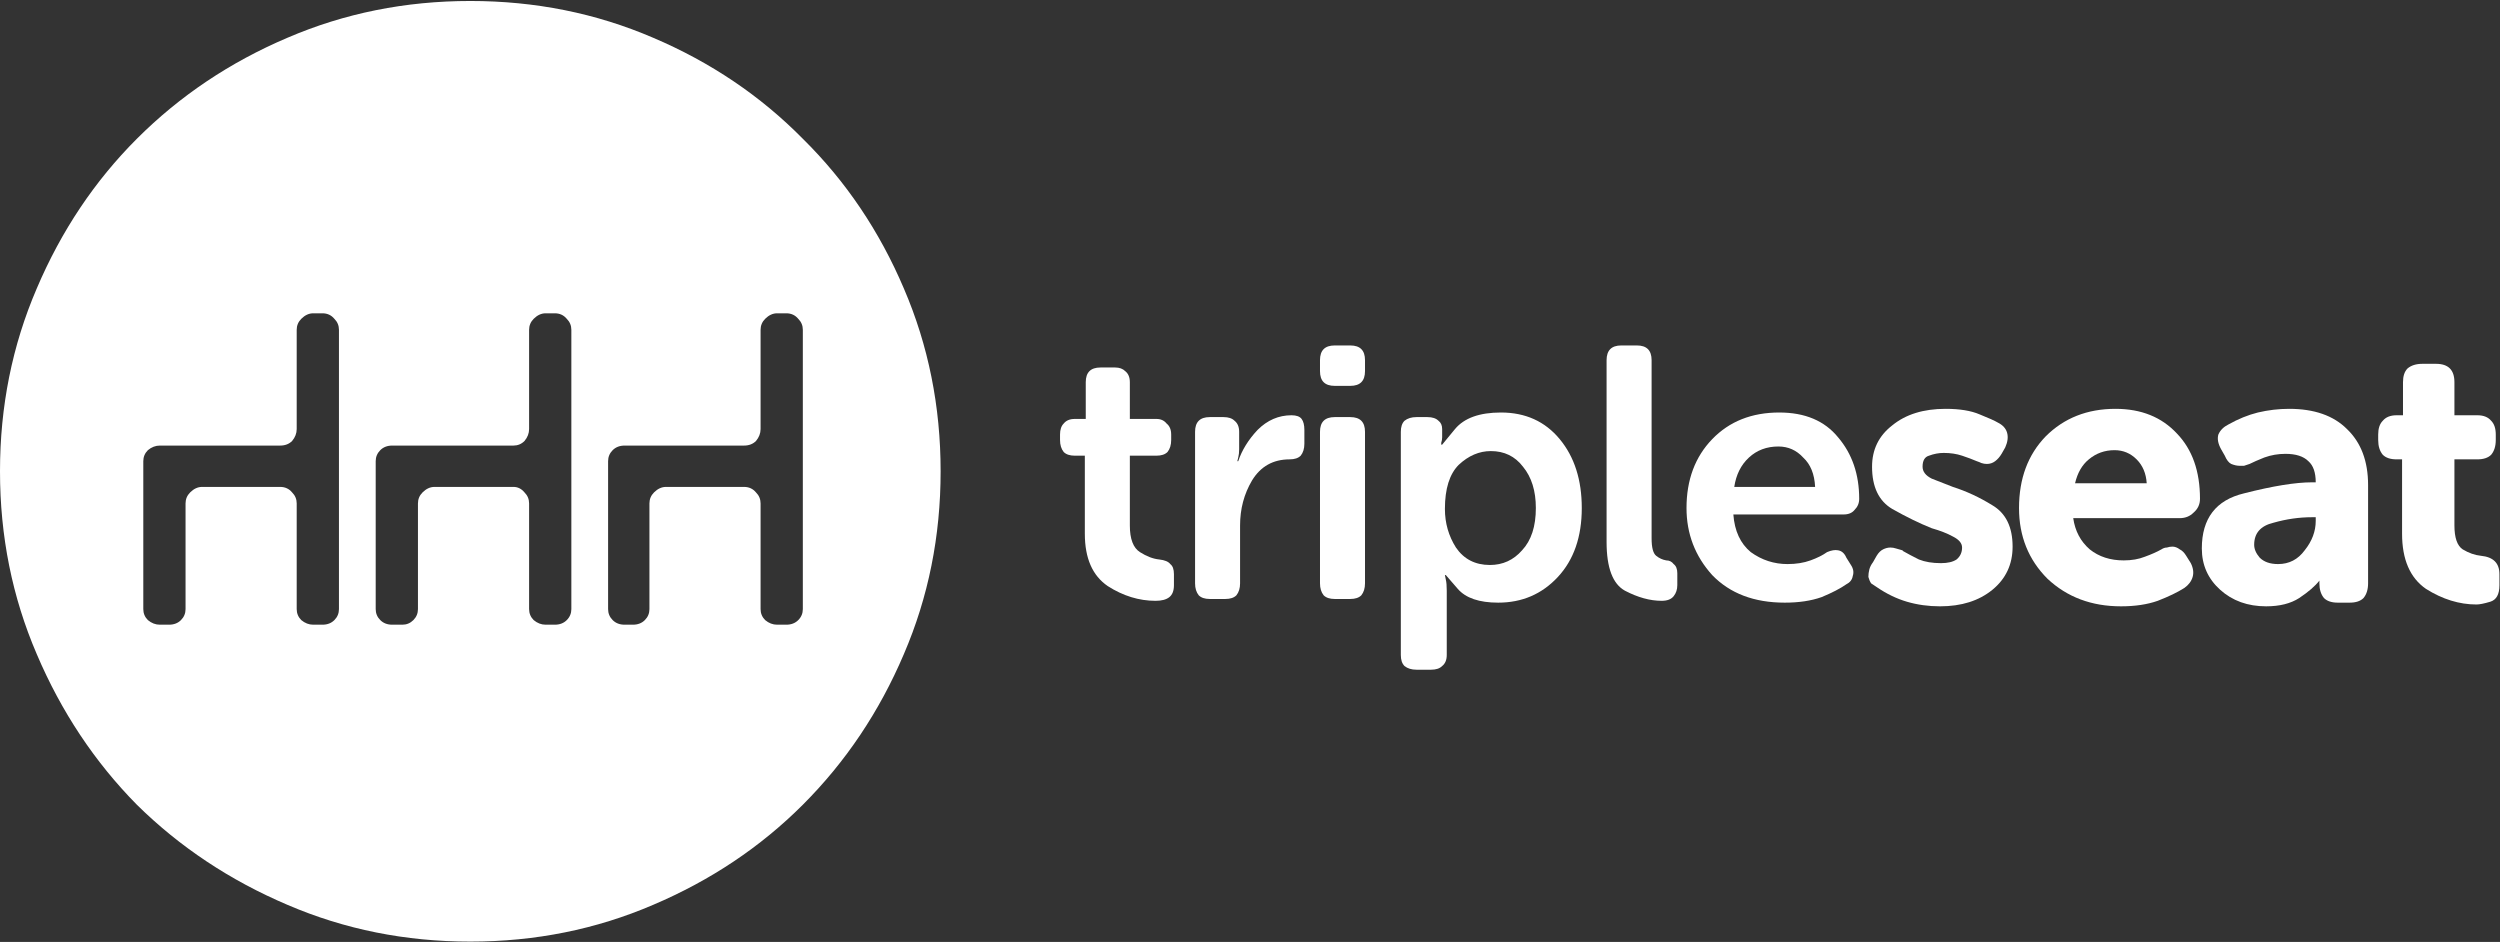 <svg width="1903" height="717" viewBox="0 0 1903 717" fill="none" xmlns="http://www.w3.org/2000/svg">
<rect x="0" y="0" width="1903" height="717" fill="#333333" stroke="none"/>
<path fill-rule="evenodd" clip-rule="evenodd" d="M358 0.75C407.411 0.75 453.793 10.073 497.145 28.719C540.962 47.365 578.953 73.003 611.117 105.633C643.747 137.797 669.385 175.788 688.031 219.605C706.677 262.957 716 309.339 716 358.75C716 408.161 706.677 454.543 688.031 497.895C669.385 541.712 643.747 579.936 611.117 612.566C578.953 644.73 540.962 670.135 497.145 688.781C453.793 707.427 407.411 716.75 358 716.75C308.589 716.75 262.207 707.427 218.855 688.781C175.038 670.135 136.814 644.73 104.184 612.566C72.019 579.936 46.615 541.712 27.969 497.895C9.323 454.543 0 408.161 0 358.75C0 309.339 9.323 262.957 27.969 219.605C46.615 175.788 72.019 137.797 104.184 105.633C136.814 73.003 175.038 47.365 218.855 28.719C262.207 10.073 308.589 0.75 358 0.75ZM238.434 238.484C235.171 238.484 232.141 239.883 229.344 242.68C227.013 245.01 225.848 247.807 225.848 251.07V326.586C225.848 329.849 224.682 332.879 222.352 335.676C220.021 338.007 216.991 339.172 213.262 339.172H121.664C118.401 339.172 115.371 340.337 112.574 342.668C110.243 344.999 109.078 347.796 109.078 351.059V463.633C109.078 466.896 110.243 469.693 112.574 472.023C115.371 474.354 118.401 475.52 121.664 475.52H128.656C132.385 475.52 135.415 474.354 137.746 472.023C140.077 469.693 141.242 466.896 141.242 463.633V383.223C141.242 379.96 142.408 377.163 144.738 374.832C147.535 372.035 150.565 370.637 153.828 370.637H213.262C216.991 370.637 220.021 372.035 222.352 374.832C224.682 377.163 225.848 379.96 225.848 383.223V463.633C225.848 466.896 227.013 469.693 229.344 472.023C232.141 474.354 235.171 475.52 238.434 475.52H245.426C249.155 475.52 252.185 474.354 254.516 472.023C256.846 469.693 258.012 466.896 258.012 463.633V251.07C258.012 247.807 256.846 245.01 254.516 242.68C252.185 239.883 249.155 238.484 245.426 238.484H238.434ZM415.336 238.484C412.073 238.484 409.043 239.883 406.246 242.68C403.915 245.01 402.75 247.807 402.75 251.07V326.586C402.75 329.849 401.585 332.879 399.254 335.676C396.923 338.007 394.126 339.172 390.863 339.172H298.566C294.837 339.172 291.807 340.337 289.477 342.668C287.146 344.999 285.98 347.796 285.98 351.059V463.633C285.98 466.896 287.146 469.693 289.477 472.023C291.807 474.354 294.837 475.52 298.566 475.52H306.258C309.521 475.52 312.318 474.354 314.648 472.023C316.979 469.693 318.145 466.896 318.145 463.633V383.223C318.145 379.96 319.31 377.163 321.641 374.832C324.438 372.035 327.467 370.637 330.73 370.637H390.863C394.126 370.637 396.923 372.035 399.254 374.832C401.585 377.163 402.75 379.96 402.75 383.223V463.633C402.75 466.896 403.915 469.693 406.246 472.023C409.043 474.354 412.073 475.52 415.336 475.52H422.328C426.057 475.52 429.087 474.354 431.418 472.023C433.749 469.693 434.914 466.896 434.914 463.633V251.07C434.914 247.807 433.749 245.01 431.418 242.68C429.087 239.883 426.057 238.484 422.328 238.484H415.336ZM591.539 238.484C588.276 238.484 585.246 239.883 582.449 242.68C580.118 245.01 578.953 247.807 578.953 251.07V326.586C578.953 329.849 577.788 332.879 575.457 335.676C573.126 338.007 570.096 339.172 566.367 339.172H475.469C471.74 339.172 468.71 340.337 466.379 342.668C464.048 344.999 462.883 347.796 462.883 351.059V463.633C462.883 466.896 464.048 469.693 466.379 472.023C468.71 474.354 471.74 475.52 475.469 475.52H481.762C485.491 475.52 488.521 474.354 490.852 472.023C493.182 469.693 494.348 466.896 494.348 463.633V383.223C494.348 379.96 495.513 377.163 497.844 374.832C500.641 372.035 503.671 370.637 506.934 370.637H566.367C570.096 370.637 573.126 372.035 575.457 374.832C577.788 377.163 578.953 379.96 578.953 383.223V463.633C578.953 466.896 580.118 469.693 582.449 472.023C585.246 474.354 588.276 475.52 591.539 475.52H598.531C602.26 475.52 605.29 474.354 607.621 472.023C609.952 469.693 611.117 466.896 611.117 463.633V251.07C611.117 247.807 609.952 245.01 607.621 242.68C605.29 239.883 602.26 238.484 598.531 238.484H591.539Z" fill="white"/>
<path fill-rule="evenodd" clip-rule="evenodd" d="M1142.52 314C1161.17 314 1176.09 320.759 1187.27 334.277C1198.46 347.796 1204.05 365.276 1204.05 386.719C1204.05 408.628 1197.99 426.108 1185.88 439.16C1173.76 452.212 1158.61 458.738 1140.43 458.738C1125.98 458.738 1115.72 455.242 1109.66 448.25L1100.57 437.762H1099.87C1099.87 437.762 1100.1 438.927 1100.57 441.258C1101.04 443.122 1101.27 445.919 1101.27 449.648V498.594C1101.27 502.323 1100.1 505.12 1097.77 506.984C1095.91 508.849 1093.11 509.781 1089.38 509.781H1078.2C1074.47 509.781 1071.44 508.849 1069.11 506.984C1067.24 505.12 1066.31 502.323 1066.31 498.594V328.684C1066.31 324.954 1067.24 322.158 1069.11 320.293C1071.44 318.428 1074.47 317.496 1078.2 317.496H1086.59C1090.32 317.496 1093.11 318.428 1094.98 320.293C1096.84 321.691 1097.77 323.789 1097.77 326.586V332.879C1097.77 334.277 1097.54 335.676 1097.07 337.074V338.473H1097.77C1097.77 338.473 1101.04 334.51 1107.56 326.586C1114.55 318.195 1126.21 314 1142.52 314ZM1134.83 343.367C1125.98 343.367 1117.82 346.863 1110.36 353.855C1103.37 360.848 1099.87 372.035 1099.87 387.418C1099.87 398.139 1102.67 407.928 1108.26 416.785C1114.32 425.642 1122.95 430.07 1134.13 430.07C1143.92 430.07 1152.08 426.341 1158.61 418.883C1165.6 411.424 1169.09 400.703 1169.09 386.719C1169.09 373.667 1165.83 363.178 1159.3 355.254C1153.24 347.329 1145.09 343.367 1134.83 343.367Z" fill="white"/>
<path d="M1480.95 311.203C1491.67 311.203 1500.29 312.602 1506.82 315.398C1513.81 318.195 1518.47 320.293 1520.8 321.691C1524.53 323.556 1526.86 326.12 1527.79 329.383C1528.73 332.646 1528.26 336.375 1526.39 340.57L1523.6 345.465C1522.2 347.796 1520.57 349.66 1518.7 351.059C1516.84 352.457 1514.74 353.156 1512.41 353.156C1511.01 353.156 1509.61 352.923 1508.21 352.457C1507.28 351.991 1506.12 351.525 1504.72 351.059C1501.46 349.66 1497.73 348.262 1493.53 346.863C1489.34 345.465 1484.67 344.766 1479.55 344.766C1475.82 344.766 1472.09 345.465 1468.36 346.863C1465.1 347.796 1463.46 350.592 1463.46 355.254C1463.46 358.983 1465.8 362.013 1470.46 364.344C1475.12 366.208 1480.48 368.306 1486.54 370.637C1496.79 373.9 1506.82 378.561 1516.61 384.621C1526.86 390.681 1531.99 401.169 1531.99 416.086C1531.99 429.604 1526.86 440.559 1516.61 448.949C1506.35 457.34 1493.07 461.535 1476.75 461.535C1467.89 461.535 1459.5 460.37 1451.58 458.039C1443.65 455.708 1435.96 451.979 1428.5 446.852L1424.31 444.055C1423.38 442.656 1422.68 441.025 1422.21 439.16C1422.21 437.296 1422.44 435.431 1422.91 433.566C1423.38 431.702 1424.31 429.837 1425.71 427.973L1428.5 423.078C1429.9 420.747 1431.53 419.116 1433.4 418.184C1435.26 417.251 1437.13 416.785 1438.99 416.785C1440.39 416.785 1441.79 417.018 1443.19 417.484C1444.59 417.951 1446.22 418.417 1448.08 418.883L1448.78 419.582C1452.04 421.447 1456.01 423.544 1460.67 425.875C1465.33 427.74 1470.92 428.672 1477.45 428.672C1482.58 428.672 1486.54 427.74 1489.34 425.875C1492.13 423.544 1493.53 420.514 1493.53 416.785C1493.53 413.522 1491.2 410.725 1486.54 408.395C1482.34 406.064 1476.98 403.966 1470.46 402.102C1461.13 398.372 1451.11 393.478 1440.39 387.418C1430.14 381.358 1425.01 370.637 1425.01 355.254C1425.01 342.202 1430.14 331.714 1440.39 323.789C1450.65 315.398 1464.16 311.203 1480.95 311.203Z" fill="white"/>
<path fill-rule="evenodd" clip-rule="evenodd" d="M1610.3 311.203C1629.88 311.203 1645.49 317.496 1657.15 330.082C1668.8 342.202 1674.63 358.75 1674.63 379.727C1674.63 383.922 1673 387.418 1669.73 390.215C1666.94 393.012 1663.44 394.41 1659.25 394.41H1578.14C1579.54 404.199 1583.73 412.124 1590.72 418.184C1597.71 423.777 1606.34 426.574 1616.59 426.574C1622.65 426.574 1628.01 425.642 1632.68 423.777C1637.8 421.913 1642 420.048 1645.26 418.184C1646.66 417.251 1648.06 416.785 1649.46 416.785C1650.86 416.319 1652.25 416.086 1653.65 416.086C1655.52 416.086 1657.38 416.785 1659.25 418.184C1661.11 419.116 1662.74 420.747 1664.14 423.078L1667.64 428.672C1669.5 432.401 1669.97 435.897 1669.04 439.16C1668.1 442.423 1666.01 445.22 1662.74 447.551C1657.61 450.814 1650.86 454.077 1642.46 457.34C1634.54 460.137 1625.22 461.535 1614.5 461.535C1592.12 461.535 1573.48 454.543 1558.56 440.559C1544.11 426.108 1536.88 408.161 1536.88 386.719C1536.88 364.344 1543.64 346.164 1557.16 332.18C1571.14 318.195 1588.86 311.203 1610.3 311.203ZM1609.6 342.668C1602.14 342.668 1595.62 344.999 1590.02 349.66C1584.9 353.855 1581.4 359.915 1579.54 367.84H1634.07C1633.61 360.382 1631.04 354.322 1626.38 349.66C1621.72 344.999 1616.13 342.668 1609.6 342.668Z" fill="white"/>
<path fill-rule="evenodd" clip-rule="evenodd" d="M1742.45 311.203C1761.57 311.203 1776.25 316.331 1786.5 326.586C1797.23 336.841 1802.59 351.059 1802.59 369.238V444.055C1802.59 448.716 1801.42 452.445 1799.09 455.242C1796.76 457.573 1793.26 458.738 1788.6 458.738H1779.51C1774.85 458.738 1771.35 457.573 1769.02 455.242C1766.69 452.445 1765.53 448.716 1765.53 444.055V441.957C1762.26 446.152 1757.14 450.581 1750.14 455.242C1743.62 459.438 1735.23 461.535 1724.97 461.535C1710.99 461.535 1699.33 457.34 1690.01 448.949C1680.69 440.559 1676.03 430.07 1676.03 417.484C1676.03 394.643 1686.75 380.659 1708.19 375.531C1730.1 369.938 1747.35 367.141 1759.93 367.141H1762.73C1762.73 359.682 1760.87 354.322 1757.14 351.059C1753.41 347.329 1747.58 345.465 1739.66 345.465C1734.06 345.465 1728.7 346.397 1723.57 348.262C1718.91 350.126 1715.18 351.758 1712.39 353.156L1708.19 354.555H1704.7C1702.83 354.555 1700.73 354.089 1698.4 353.156C1696.54 352.224 1694.91 350.126 1693.51 346.863L1690.71 341.969C1688.38 337.773 1687.68 334.044 1688.61 330.781C1690.01 327.518 1692.58 324.954 1696.3 323.09C1703.76 318.895 1711.22 315.865 1718.68 314C1726.6 312.135 1734.53 311.203 1742.45 311.203ZM1759.93 393.711C1750.14 393.711 1740.36 395.109 1730.57 397.906C1720.78 400.237 1715.88 405.831 1715.88 414.688C1715.88 417.951 1717.28 421.214 1720.08 424.477C1723.34 427.74 1728 429.371 1734.06 429.371C1742.45 429.371 1749.21 425.875 1754.34 418.883C1759.93 411.891 1762.73 404.432 1762.73 396.508V393.711H1759.93Z" fill="white"/>
<path d="M1854.33 276.941C1858.99 276.941 1862.49 278.107 1864.82 280.438C1867.15 282.768 1868.31 286.264 1868.31 290.926V316.098H1885.79C1890.45 316.098 1893.95 317.496 1896.28 320.293C1898.61 322.624 1899.78 326.12 1899.78 330.781V334.977C1899.78 339.638 1898.61 343.367 1896.28 346.164C1893.95 348.495 1890.45 349.66 1885.79 349.66H1868.31V400.004C1868.31 409.327 1870.41 415.387 1874.61 418.184C1879.27 420.98 1883.93 422.612 1888.59 423.078C1893.25 423.544 1896.75 424.943 1899.08 427.273C1901.41 429.604 1902.57 432.867 1902.57 437.062V445.453C1902.57 452.445 1900.24 456.641 1895.58 458.039C1890.92 459.438 1887.42 460.137 1885.09 460.137C1872.04 460.137 1859.22 456.174 1846.64 448.25C1834.52 439.859 1828.46 425.875 1828.46 406.297V349.66H1824.26C1819.6 349.66 1816.1 348.495 1813.77 346.164C1811.44 343.367 1810.28 339.638 1810.28 334.977V330.781C1810.28 326.12 1811.44 322.624 1813.77 320.293C1816.1 317.496 1819.6 316.098 1824.26 316.098H1829.16V290.926C1829.16 286.264 1830.32 282.768 1832.65 280.438C1835.45 278.107 1839.18 276.941 1843.84 276.941H1854.33Z" fill="white"/>
<path fill-rule="evenodd" clip-rule="evenodd" d="M1354.39 314C1373.96 314 1388.88 320.293 1399.14 332.879C1409.86 345.465 1415.22 361.081 1415.22 379.727C1415.22 382.99 1414.05 385.786 1411.72 388.117C1409.86 390.448 1407.06 391.613 1403.33 391.613H1319.43C1320.36 404.199 1324.79 413.755 1332.71 420.281C1341.1 426.341 1350.42 429.371 1360.68 429.371C1367.21 429.371 1373.03 428.439 1378.16 426.574C1383.29 424.71 1387.48 422.612 1390.75 420.281C1394.01 418.883 1396.81 418.417 1399.14 418.883C1401.93 419.349 1404.03 421.214 1405.43 424.477L1408.93 430.07C1410.79 432.867 1411.26 435.664 1410.32 438.461C1409.86 441.258 1408.23 443.355 1405.43 444.754C1400.77 448.017 1394.48 451.28 1386.55 454.543C1378.63 457.34 1369.3 458.738 1358.58 458.738C1335.27 458.738 1316.86 451.746 1303.34 437.762C1290.29 423.311 1283.77 406.297 1283.77 386.719C1283.77 365.276 1290.29 347.796 1303.34 334.277C1316.4 320.759 1333.41 314 1354.39 314ZM1353.69 339.871C1344.83 339.871 1337.37 342.668 1331.31 348.262C1325.25 353.855 1321.52 361.314 1320.12 370.637H1381.66C1381.19 360.848 1378.16 353.389 1372.57 348.262C1367.44 342.668 1361.15 339.871 1353.69 339.871Z" fill="white"/>
<path d="M848.852 279.738C852.115 279.738 854.678 280.671 856.543 282.535C858.874 284.4 860.039 287.197 860.039 290.926V318.895H880.316C883.579 318.895 886.143 320.06 888.008 322.391C890.339 324.255 891.504 327.052 891.504 330.781V334.977C891.504 338.706 890.572 341.736 888.707 344.066C886.842 345.931 884.046 346.863 880.316 346.863H860.039V400.004C860.039 410.259 862.603 417.018 867.73 420.281C872.858 423.544 877.753 425.409 882.414 425.875C886.609 426.341 889.406 427.507 890.805 429.371C892.669 430.77 893.602 433.333 893.602 437.062V445.453C893.602 449.648 892.436 452.678 890.105 454.543C887.775 456.408 884.279 457.34 879.617 457.34C867.031 457.34 854.911 453.611 843.258 446.152C831.604 438.228 825.777 424.943 825.777 406.297V346.863H818.086C814.357 346.863 811.56 345.931 809.695 344.066C807.831 341.736 806.898 338.706 806.898 334.977V330.781C806.898 327.052 807.831 324.255 809.695 322.391C811.56 320.06 814.357 318.895 818.086 318.895H826.477V290.926C826.477 287.197 827.409 284.4 829.273 282.535C831.138 280.671 833.935 279.738 837.664 279.738H848.852Z" fill="white"/>
<path d="M1246.01 262.957C1249.74 262.957 1252.53 263.889 1254.4 265.754C1256.26 267.618 1257.2 270.415 1257.2 274.145V409.793C1257.2 416.785 1258.36 421.214 1260.69 423.078C1263.02 424.943 1265.59 426.108 1268.38 426.574C1270.71 426.574 1272.58 427.507 1273.98 429.371C1275.84 430.77 1276.77 433.1 1276.77 436.363V445.453C1276.77 448.716 1275.84 451.513 1273.98 453.844C1272.11 456.174 1269.08 457.34 1264.89 457.34C1256.03 457.34 1246.71 454.776 1236.92 449.648C1227.6 444.521 1222.93 432.168 1222.93 412.59V274.145C1222.93 270.415 1223.87 267.618 1225.73 265.754C1227.6 263.889 1230.39 262.957 1234.12 262.957H1246.01Z" fill="white"/>
<path d="M983.102 316.098C986.831 316.098 989.395 317.03 990.793 318.895C992.191 320.759 992.891 323.556 992.891 327.285V337.773C992.891 341.503 991.958 344.533 990.094 346.863C988.229 348.728 985.432 349.66 981.703 349.66C969.117 349.66 959.561 355.021 953.035 365.742C946.975 375.997 943.945 387.418 943.945 400.004V444.055C943.945 447.784 943.013 450.814 941.148 453.145C939.284 455.009 936.487 455.941 932.758 455.941H920.871C917.142 455.941 914.345 455.009 912.48 453.145C910.616 450.814 909.684 447.784 909.684 444.055V328.684C909.684 324.954 910.616 322.158 912.48 320.293C914.345 318.428 917.142 317.496 920.871 317.496H931.359C935.089 317.496 937.885 318.428 939.75 320.293C942.081 322.158 943.246 324.954 943.246 328.684V341.969C943.246 344.299 943.013 346.397 942.547 348.262L941.848 351.059H942.547C945.344 342.668 950.238 334.743 957.23 327.285C964.689 319.827 973.312 316.098 983.102 316.098Z" fill="white"/>
<path d="M1027.85 317.496C1031.58 317.496 1034.38 318.428 1036.24 320.293C1038.11 322.158 1039.04 324.954 1039.04 328.684V444.055C1039.04 447.784 1038.11 450.814 1036.24 453.145C1034.38 455.009 1031.58 455.941 1027.85 455.941H1015.96C1012.24 455.941 1009.44 455.009 1007.57 453.145C1005.71 450.814 1004.78 447.784 1004.78 444.055V328.684C1004.78 324.954 1005.71 322.158 1007.57 320.293C1009.44 318.428 1012.24 317.496 1015.96 317.496H1027.85Z" fill="white"/>
<path d="M1027.85 262.957C1031.58 262.957 1034.38 263.889 1036.24 265.754C1038.11 267.618 1039.04 270.415 1039.04 274.145V282.535C1039.04 286.264 1038.11 289.061 1036.24 290.926C1034.38 292.79 1031.58 293.723 1027.85 293.723H1015.96C1012.24 293.723 1009.44 292.79 1007.57 290.926C1005.71 289.061 1004.78 286.264 1004.78 282.535V274.145C1004.78 270.415 1005.71 267.618 1007.57 265.754C1009.44 263.889 1012.24 262.957 1015.96 262.957H1027.85Z" fill="white"/>
</svg>
